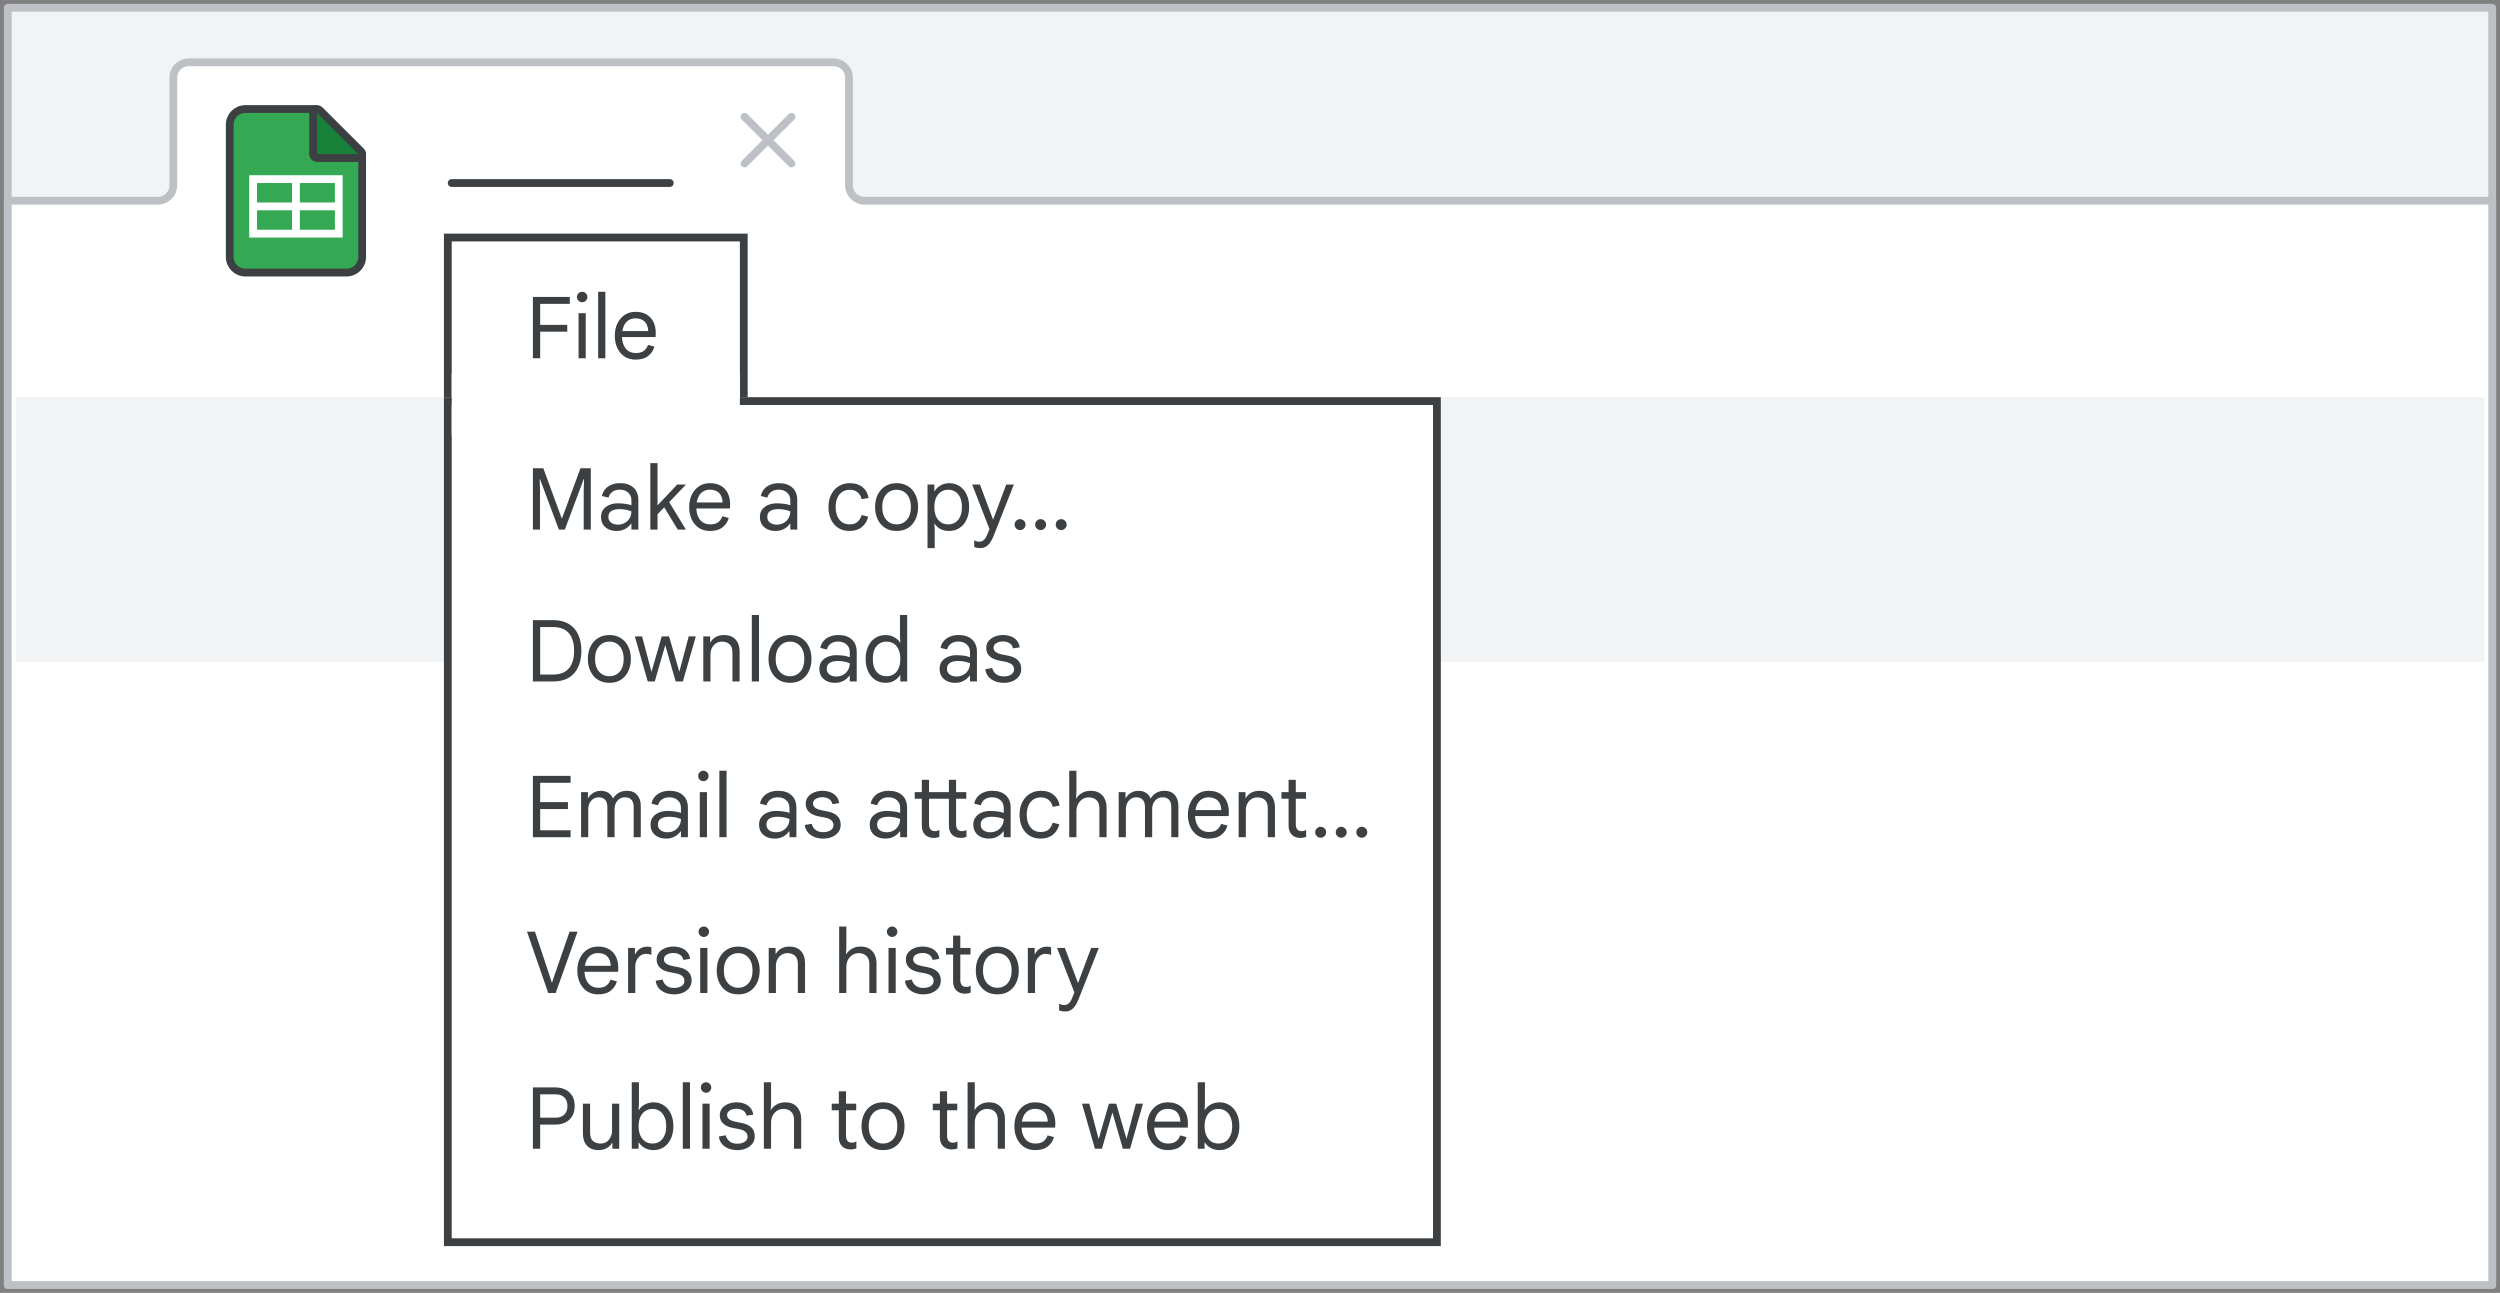 <svg width="321" height="166" viewBox="0 0 321 166" fill="none" xmlns="http://www.w3.org/2000/svg">
<rect x="0" y="0" width="321" height="166" fill="#808080" stroke="none"/>
<g id="sheets-sw-create-different-versions-copies" clip-path="url(#clip0_2_96122)">
<rect id="border-copy" x="1" y="1" width="319" height="164" fill="#F1F3F4" stroke="#BDC1C6" stroke-linejoin="round"/>
<g id="Gmail/frame-top-nav">
<g id="Frames/desktop-light">
<path id="border-copy_2" d="M1 25.774H20.264C21.362 25.774 22.252 24.889 22.252 23.799V9.975C22.252 8.884 23.142 8 24.239 8H107.025C108.123 8 109.013 8.884 109.013 9.975V23.799C109.013 24.889 109.903 25.774 111 25.774H320V165H1V25.774Z" fill="white" stroke="#BDC1C6" stroke-linejoin="round"/>
</g>
</g>
<rect id="Rectangle" x="57.5" y="30.5" width="38" height="24.9" fill="white" stroke="#3C4043"/>
<rect id="border-copy_3" x="2" y="51" width="317" height="34" fill="#F1F3F4"/>
<rect id="Rectangle Copy" x="57.5" y="51.5" width="127" height="108" fill="white" stroke="#3C4043"/>
<rect id="Rectangle_2" x="58" y="47.9" width="37" height="8" fill="white"/>
<g id="Icons/close">
<path id="Line-8" d="M95.593 15L101.631 21" stroke="#BDC1C6" stroke-linecap="round"/>
<path id="Line-8_2" d="M101.631 15L95.593 21" stroke="#BDC1C6" stroke-linecap="round"/>
</g>
<path id="Line 5" d="M58 23.5H86" stroke="#3C4043" stroke-linecap="round"/>
<g id="Sheets icon - illustrated">
<path id="Rectangle_3" fill-rule="evenodd" clip-rule="evenodd" d="M29.5 16C29.5 14.895 30.395 14 31.5 14H40.5L46.5 19.81V33C46.5 34.105 45.605 35 44.5 35H31.5C30.395 35 29.5 34.105 29.5 33V16Z" fill="#34A853" stroke="#3C4043"/>
<g id="Group">
<path id="Line 11" d="M33 26.5H43" stroke="white" stroke-linecap="square"/>
<rect id="Rectangle_4" x="32.5" y="23" width="11" height="7" stroke="white"/>
<path id="Line 12" d="M38 23.5V29.5" stroke="white" stroke-linecap="square"/>
</g>
<path id="Path 5" d="M46.006 20.292C46.208 20.292 46.391 20.17 46.468 19.983C46.545 19.796 46.502 19.581 46.359 19.438L41.059 14.151C40.916 14.008 40.701 13.966 40.514 14.043C40.328 14.121 40.206 14.303 40.206 14.505V19.792C40.206 19.925 40.259 20.052 40.352 20.146C40.446 20.24 40.573 20.292 40.706 20.292H46.006Z" fill="#188038" stroke="#3C4043" stroke-linejoin="round"/>
</g>
<path id="File" d="M68.424 46V38.124H73.165V39.015H69.359V41.71H72.835V42.59H69.359V46H68.424ZM74.286 46V40.214H75.21V46H74.286ZM74.748 38.806C74.565 38.806 74.407 38.74 74.275 38.608C74.143 38.476 74.077 38.318 74.077 38.135C74.077 37.944 74.143 37.787 74.275 37.662C74.407 37.53 74.565 37.464 74.748 37.464C74.939 37.464 75.097 37.53 75.221 37.662C75.353 37.787 75.419 37.944 75.419 38.135C75.419 38.318 75.353 38.476 75.221 38.608C75.097 38.74 74.939 38.806 74.748 38.806ZM76.8 46V37.464H77.724V46H76.8ZM81.603 46.176C81.06 46.176 80.587 46.044 80.183 45.78C79.787 45.509 79.48 45.142 79.26 44.68C79.047 44.218 78.941 43.697 78.941 43.118C78.941 42.524 79.05 41.996 79.27 41.534C79.498 41.065 79.809 40.698 80.206 40.434C80.609 40.17 81.071 40.038 81.591 40.038C82.149 40.038 82.618 40.148 82.999 40.368C83.388 40.588 83.685 40.903 83.891 41.314C84.096 41.717 84.198 42.201 84.198 42.766C84.198 42.861 84.195 42.957 84.188 43.052C84.188 43.14 84.184 43.217 84.177 43.283H79.865C79.879 43.679 79.953 44.024 80.085 44.317C80.231 44.647 80.436 44.9 80.701 45.076C80.972 45.245 81.284 45.329 81.635 45.329C82.097 45.329 82.446 45.234 82.68 45.043C82.922 44.845 83.099 44.592 83.209 44.284L84.022 44.504C83.905 44.973 83.645 45.369 83.242 45.692C82.846 46.015 82.299 46.176 81.603 46.176ZM79.909 42.513H83.231C83.223 42.264 83.183 42.04 83.109 41.842C83.043 41.637 82.941 41.464 82.802 41.325C82.669 41.178 82.501 41.068 82.296 40.995C82.097 40.914 81.863 40.874 81.591 40.874C81.247 40.874 80.942 40.962 80.678 41.138C80.422 41.307 80.224 41.556 80.085 41.886C80.004 42.069 79.945 42.278 79.909 42.513Z" fill="#3C4043"/>
<path id="Make a copy&#226;&#128;&#166;" d="M68.424 68V60.124H69.766L72.12 66.548H72.164L74.529 60.124H75.86V68H74.947V62.995L74.991 61.521H74.947L72.527 68H71.757L69.337 61.521H69.293L69.337 62.995V68H68.424ZM79.172 68.176C78.776 68.176 78.428 68.103 78.127 67.956C77.826 67.809 77.592 67.604 77.423 67.34C77.254 67.069 77.17 66.75 77.17 66.383C77.17 65.994 77.269 65.672 77.467 65.415C77.672 65.151 77.94 64.953 78.27 64.821C78.608 64.689 78.971 64.623 79.359 64.623C79.587 64.623 79.796 64.634 79.986 64.656C80.184 64.671 80.371 64.696 80.547 64.733C80.731 64.77 80.906 64.817 81.075 64.876V64.238C81.075 63.82 80.936 63.49 80.657 63.248C80.379 62.999 80.023 62.874 79.59 62.874C79.209 62.874 78.894 62.962 78.644 63.138C78.395 63.307 78.222 63.56 78.127 63.897L77.291 63.688C77.357 63.343 77.496 63.05 77.709 62.808C77.922 62.559 78.189 62.368 78.512 62.236C78.842 62.104 79.201 62.038 79.59 62.038C80.346 62.038 80.928 62.229 81.339 62.61C81.757 62.991 81.966 63.527 81.966 64.216V68H81.075V67.241H81.031C80.928 67.388 80.793 67.534 80.624 67.681C80.456 67.828 80.25 67.945 80.008 68.033C79.773 68.128 79.495 68.176 79.172 68.176ZM79.337 67.362C79.674 67.362 79.972 67.289 80.228 67.142C80.492 66.995 80.698 66.794 80.844 66.537C80.998 66.273 81.075 65.98 81.075 65.657C80.804 65.554 80.543 65.481 80.294 65.437C80.045 65.393 79.788 65.371 79.524 65.371C79.106 65.371 78.765 65.452 78.501 65.613C78.245 65.767 78.116 66.024 78.116 66.383C78.116 66.676 78.23 66.915 78.457 67.098C78.692 67.274 78.985 67.362 79.337 67.362ZM83.503 68V59.464H84.427V64.887L86.957 62.214H88.046V62.258L85.923 64.469L88.046 67.956V68H87.023L85.285 65.14L84.427 66.031V68H83.503ZM91.152 68.176C90.61 68.176 90.137 68.044 89.733 67.78C89.337 67.509 89.029 67.142 88.809 66.68C88.597 66.218 88.49 65.697 88.49 65.118C88.49 64.524 88.6 63.996 88.82 63.534C89.048 63.065 89.359 62.698 89.755 62.434C90.159 62.17 90.621 62.038 91.141 62.038C91.699 62.038 92.168 62.148 92.549 62.368C92.938 62.588 93.235 62.903 93.44 63.314C93.646 63.717 93.748 64.201 93.748 64.766C93.748 64.861 93.745 64.957 93.737 65.052C93.737 65.14 93.734 65.217 93.726 65.283H89.414C89.429 65.679 89.502 66.024 89.634 66.317C89.781 66.647 89.986 66.9 90.25 67.076C90.522 67.245 90.833 67.329 91.185 67.329C91.647 67.329 91.996 67.234 92.23 67.043C92.472 66.845 92.648 66.592 92.758 66.284L93.572 66.504C93.455 66.973 93.195 67.369 92.791 67.692C92.395 68.015 91.849 68.176 91.152 68.176ZM89.458 64.513H92.78C92.773 64.264 92.733 64.04 92.659 63.842C92.593 63.637 92.491 63.464 92.351 63.325C92.219 63.178 92.051 63.068 91.845 62.995C91.647 62.914 91.413 62.874 91.141 62.874C90.797 62.874 90.492 62.962 90.228 63.138C89.972 63.307 89.774 63.556 89.634 63.886C89.554 64.069 89.495 64.278 89.458 64.513ZM99.572 68.176C99.175 68.176 98.827 68.103 98.526 67.956C98.226 67.809 97.991 67.604 97.823 67.34C97.654 67.069 97.57 66.75 97.57 66.383C97.57 65.994 97.668 65.672 97.867 65.415C98.072 65.151 98.34 64.953 98.669 64.821C99.007 64.689 99.37 64.623 99.758 64.623C99.986 64.623 100.195 64.634 100.386 64.656C100.584 64.671 100.771 64.696 100.947 64.733C101.13 64.77 101.306 64.817 101.475 64.876V64.238C101.475 63.82 101.335 63.49 101.057 63.248C100.778 62.999 100.422 62.874 99.99 62.874C99.608 62.874 99.293 62.962 99.043 63.138C98.794 63.307 98.622 63.56 98.526 63.897L97.691 63.688C97.757 63.343 97.896 63.05 98.109 62.808C98.321 62.559 98.589 62.368 98.912 62.236C99.242 62.104 99.601 62.038 99.99 62.038C100.745 62.038 101.328 62.229 101.739 62.61C102.157 62.991 102.366 63.527 102.366 64.216V68H101.475V67.241H101.431C101.328 67.388 101.192 67.534 101.024 67.681C100.855 67.828 100.65 67.945 100.408 68.033C100.173 68.128 99.894 68.176 99.572 68.176ZM99.737 67.362C100.074 67.362 100.371 67.289 100.628 67.142C100.892 66.995 101.097 66.794 101.244 66.537C101.398 66.273 101.475 65.98 101.475 65.657C101.203 65.554 100.943 65.481 100.694 65.437C100.444 65.393 100.188 65.371 99.924 65.371C99.505 65.371 99.165 65.452 98.9 65.613C98.644 65.767 98.516 66.024 98.516 66.383C98.516 66.676 98.629 66.915 98.856 67.098C99.091 67.274 99.385 67.362 99.737 67.362ZM109.071 68.176C108.528 68.176 108.055 68.051 107.652 67.802C107.249 67.545 106.933 67.186 106.706 66.724C106.486 66.262 106.376 65.723 106.376 65.107C106.376 64.484 106.493 63.945 106.728 63.49C106.963 63.028 107.285 62.672 107.696 62.423C108.107 62.166 108.576 62.038 109.104 62.038C109.801 62.038 110.358 62.218 110.776 62.577C111.194 62.929 111.443 63.384 111.524 63.941L110.633 64.095C110.56 63.743 110.391 63.453 110.127 63.226C109.87 62.999 109.526 62.885 109.093 62.885C108.741 62.885 108.429 62.973 108.158 63.149C107.894 63.318 107.685 63.567 107.531 63.897C107.377 64.227 107.3 64.63 107.3 65.107C107.3 65.576 107.377 65.98 107.531 66.317C107.685 66.647 107.894 66.9 108.158 67.076C108.429 67.245 108.741 67.329 109.093 67.329C109.504 67.329 109.834 67.23 110.083 67.032C110.332 66.827 110.516 66.526 110.633 66.13L111.48 66.339C111.348 66.889 111.077 67.333 110.666 67.67C110.263 68.007 109.731 68.176 109.071 68.176ZM115.131 68.176C114.567 68.176 114.075 68.048 113.657 67.791C113.247 67.527 112.928 67.164 112.7 66.702C112.473 66.24 112.359 65.708 112.359 65.107C112.359 64.498 112.473 63.967 112.7 63.512C112.928 63.05 113.247 62.691 113.657 62.434C114.075 62.17 114.567 62.038 115.131 62.038C115.696 62.038 116.184 62.17 116.594 62.434C117.005 62.691 117.32 63.05 117.54 63.512C117.768 63.967 117.881 64.498 117.881 65.107C117.881 65.708 117.768 66.24 117.54 66.702C117.32 67.164 117.005 67.527 116.594 67.791C116.184 68.048 115.696 68.176 115.131 68.176ZM115.131 67.329C115.491 67.329 115.806 67.241 116.077 67.065C116.356 66.889 116.572 66.636 116.726 66.306C116.88 65.976 116.957 65.576 116.957 65.107C116.957 64.638 116.88 64.238 116.726 63.908C116.572 63.578 116.356 63.325 116.077 63.149C115.806 62.973 115.491 62.885 115.131 62.885C114.772 62.885 114.453 62.973 114.174 63.149C113.896 63.325 113.676 63.578 113.514 63.908C113.36 64.238 113.283 64.638 113.283 65.107C113.283 65.576 113.36 65.976 113.514 66.306C113.676 66.636 113.896 66.889 114.174 67.065C114.453 67.241 114.772 67.329 115.131 67.329ZM119.092 70.376V62.214H119.972V63.061H120.016C120.119 62.878 120.258 62.709 120.434 62.555C120.617 62.401 120.83 62.276 121.072 62.181C121.321 62.086 121.582 62.038 121.853 62.038C122.374 62.038 122.828 62.166 123.217 62.423C123.606 62.68 123.906 63.039 124.119 63.501C124.332 63.963 124.438 64.498 124.438 65.107C124.438 65.716 124.328 66.251 124.108 66.713C123.895 67.175 123.595 67.534 123.206 67.791C122.825 68.048 122.374 68.176 121.853 68.176C121.406 68.176 121.024 68.084 120.709 67.901C120.394 67.71 120.163 67.49 120.016 67.241H119.972L120.016 68V70.376H119.092ZM121.754 67.329C122.099 67.329 122.403 67.245 122.667 67.076C122.931 66.907 123.136 66.658 123.283 66.328C123.437 65.991 123.514 65.584 123.514 65.107C123.514 64.623 123.437 64.216 123.283 63.886C123.136 63.556 122.931 63.307 122.667 63.138C122.403 62.969 122.099 62.885 121.754 62.885C121.409 62.885 121.101 62.969 120.83 63.138C120.566 63.307 120.357 63.556 120.203 63.886C120.049 64.216 119.972 64.623 119.972 65.107C119.972 65.584 120.049 65.991 120.203 66.328C120.357 66.658 120.566 66.907 120.83 67.076C121.101 67.245 121.409 67.329 121.754 67.329ZM125.869 70.376C125.729 70.376 125.594 70.365 125.462 70.343C125.337 70.321 125.212 70.284 125.088 70.233V69.375C125.139 69.404 125.22 69.441 125.33 69.485C125.447 69.529 125.583 69.551 125.737 69.551C125.898 69.551 126.037 69.518 126.155 69.452C126.279 69.393 126.393 69.291 126.496 69.144C126.598 68.997 126.701 68.796 126.804 68.539L127.046 67.923L124.824 62.214H125.825L127.508 66.713H127.519L129.202 62.214H130.181L127.596 68.77C127.449 69.151 127.288 69.459 127.112 69.694C126.943 69.936 126.756 70.108 126.551 70.211C126.353 70.321 126.125 70.376 125.869 70.376ZM130.977 68.066C130.786 68.066 130.621 67.996 130.482 67.857C130.342 67.718 130.273 67.553 130.273 67.362C130.273 67.171 130.342 67.006 130.482 66.867C130.621 66.728 130.786 66.658 130.977 66.658C131.167 66.658 131.332 66.728 131.472 66.867C131.611 67.006 131.681 67.171 131.681 67.362C131.681 67.553 131.611 67.718 131.472 67.857C131.332 67.996 131.167 68.066 130.977 68.066ZM133.617 68.066C133.426 68.066 133.261 67.996 133.122 67.857C132.982 67.718 132.913 67.553 132.913 67.362C132.913 67.171 132.982 67.006 133.122 66.867C133.261 66.728 133.426 66.658 133.617 66.658C133.807 66.658 133.972 66.728 134.112 66.867C134.251 67.006 134.321 67.171 134.321 67.362C134.321 67.553 134.251 67.718 134.112 67.857C133.972 67.996 133.807 68.066 133.617 68.066ZM136.257 68.066C136.066 68.066 135.901 67.996 135.762 67.857C135.622 67.718 135.553 67.553 135.553 67.362C135.553 67.171 135.622 67.006 135.762 66.867C135.901 66.728 136.066 66.658 136.257 66.658C136.447 66.658 136.612 66.728 136.752 66.867C136.891 67.006 136.961 67.171 136.961 67.362C136.961 67.553 136.891 67.718 136.752 67.857C136.612 67.996 136.447 68.066 136.257 68.066Z" fill="#3C4043"/>
<path id="Download as" d="M68.424 87.5V79.624H71.053C71.816 79.624 72.465 79.782 73 80.097C73.535 80.405 73.942 80.852 74.221 81.439C74.507 82.026 74.65 82.733 74.65 83.562C74.65 84.391 74.507 85.098 74.221 85.685C73.942 86.272 73.535 86.723 73 87.038C72.465 87.346 71.816 87.5 71.053 87.5H68.424ZM69.359 86.609H71.042C71.599 86.609 72.076 86.503 72.472 86.29C72.868 86.07 73.172 85.736 73.385 85.289C73.605 84.842 73.715 84.266 73.715 83.562C73.715 82.858 73.605 82.282 73.385 81.835C73.172 81.38 72.868 81.047 72.472 80.834C72.076 80.621 71.599 80.515 71.042 80.515H69.359V86.609ZM78.254 87.676C77.689 87.676 77.198 87.548 76.779 87.291C76.369 87.027 76.05 86.664 75.823 86.202C75.595 85.74 75.481 85.208 75.481 84.607C75.481 83.998 75.595 83.467 75.823 83.012C76.05 82.55 76.369 82.191 76.779 81.934C77.198 81.67 77.689 81.538 78.254 81.538C78.818 81.538 79.306 81.67 79.716 81.934C80.127 82.191 80.442 82.55 80.662 83.012C80.89 83.467 81.004 83.998 81.004 84.607C81.004 85.208 80.89 85.74 80.662 86.202C80.442 86.664 80.127 87.027 79.716 87.291C79.306 87.548 78.818 87.676 78.254 87.676ZM78.254 86.829C78.613 86.829 78.928 86.741 79.2 86.565C79.478 86.389 79.695 86.136 79.849 85.806C80.002 85.476 80.079 85.076 80.079 84.607C80.079 84.138 80.002 83.738 79.849 83.408C79.695 83.078 79.478 82.825 79.2 82.649C78.928 82.473 78.613 82.385 78.254 82.385C77.894 82.385 77.575 82.473 77.296 82.649C77.018 82.825 76.798 83.078 76.636 83.408C76.483 83.738 76.406 84.138 76.406 84.607C76.406 85.076 76.483 85.476 76.636 85.806C76.798 86.136 77.018 86.389 77.296 86.565C77.575 86.741 77.894 86.829 78.254 86.829ZM83.172 87.5L81.511 81.714H82.446L83.645 86.246H83.656L84.965 81.714H85.911L87.22 86.235H87.231L88.43 81.714H89.343L87.682 87.5H86.758L85.416 82.836L84.074 87.5H83.172ZM90.303 87.5V81.714H91.183V82.473H91.227C91.366 82.202 91.586 81.978 91.887 81.802C92.195 81.626 92.547 81.538 92.943 81.538C93.596 81.538 94.094 81.729 94.439 82.11C94.791 82.491 94.967 83.008 94.967 83.661V87.5H94.043V83.782C94.043 83.276 93.915 82.917 93.658 82.704C93.409 82.491 93.097 82.385 92.723 82.385C92.415 82.385 92.147 82.462 91.92 82.616C91.7 82.763 91.528 82.961 91.403 83.21C91.286 83.452 91.227 83.723 91.227 84.024V87.5H90.303ZM96.534 87.5V78.964H97.457V87.5H96.534ZM101.446 87.676C100.881 87.676 100.39 87.548 99.972 87.291C99.561 87.027 99.242 86.664 99.015 86.202C98.788 85.74 98.674 85.208 98.674 84.607C98.674 83.998 98.788 83.467 99.015 83.012C99.242 82.55 99.561 82.191 99.972 81.934C100.39 81.67 100.881 81.538 101.446 81.538C102.011 81.538 102.498 81.67 102.909 81.934C103.32 82.191 103.635 82.55 103.855 83.012C104.082 83.467 104.196 83.998 104.196 84.607C104.196 85.208 104.082 85.74 103.855 86.202C103.635 86.664 103.32 87.027 102.909 87.291C102.498 87.548 102.011 87.676 101.446 87.676ZM101.446 86.829C101.805 86.829 102.121 86.741 102.392 86.565C102.671 86.389 102.887 86.136 103.041 85.806C103.195 85.476 103.272 85.076 103.272 84.607C103.272 84.138 103.195 83.738 103.041 83.408C102.887 83.078 102.671 82.825 102.392 82.649C102.121 82.473 101.805 82.385 101.446 82.385C101.087 82.385 100.768 82.473 100.489 82.649C100.21 82.825 99.99 83.078 99.829 83.408C99.675 83.738 99.598 84.138 99.598 84.607C99.598 85.076 99.675 85.476 99.829 85.806C99.99 86.136 100.21 86.389 100.489 86.565C100.768 86.741 101.087 86.829 101.446 86.829ZM107.209 87.676C106.813 87.676 106.465 87.603 106.164 87.456C105.864 87.309 105.629 87.104 105.46 86.84C105.292 86.569 105.207 86.25 105.207 85.883C105.207 85.494 105.306 85.172 105.504 84.915C105.71 84.651 105.977 84.453 106.307 84.321C106.645 84.189 107.008 84.123 107.396 84.123C107.624 84.123 107.833 84.134 108.023 84.156C108.221 84.171 108.408 84.196 108.584 84.233C108.768 84.27 108.944 84.317 109.112 84.376V83.738C109.112 83.32 108.973 82.99 108.694 82.748C108.416 82.499 108.06 82.374 107.627 82.374C107.246 82.374 106.931 82.462 106.681 82.638C106.432 82.807 106.26 83.06 106.164 83.397L105.328 83.188C105.394 82.843 105.534 82.55 105.746 82.308C105.959 82.059 106.227 81.868 106.549 81.736C106.879 81.604 107.239 81.538 107.627 81.538C108.383 81.538 108.966 81.729 109.376 82.11C109.794 82.491 110.003 83.027 110.003 83.716V87.5H109.112V86.741H109.068C108.966 86.888 108.83 87.034 108.661 87.181C108.493 87.328 108.287 87.445 108.045 87.533C107.811 87.628 107.532 87.676 107.209 87.676ZM107.374 86.862C107.712 86.862 108.009 86.789 108.265 86.642C108.529 86.495 108.735 86.294 108.881 86.037C109.035 85.773 109.112 85.48 109.112 85.157C108.841 85.054 108.581 84.981 108.331 84.937C108.082 84.893 107.825 84.871 107.561 84.871C107.143 84.871 106.802 84.952 106.538 85.113C106.282 85.267 106.153 85.524 106.153 85.883C106.153 86.176 106.267 86.415 106.494 86.598C106.729 86.774 107.022 86.862 107.374 86.862ZM113.731 87.676C113.21 87.676 112.755 87.548 112.367 87.291C111.978 87.027 111.677 86.664 111.465 86.202C111.252 85.74 111.146 85.208 111.146 84.607C111.146 83.998 111.252 83.467 111.465 83.012C111.677 82.55 111.974 82.191 112.356 81.934C112.744 81.67 113.199 81.538 113.72 81.538C114.013 81.538 114.281 81.586 114.523 81.681C114.765 81.769 114.974 81.886 115.15 82.033C115.326 82.18 115.461 82.337 115.557 82.506H115.601L115.557 81.714V78.964H116.481V87.5H115.601V86.686H115.557C115.461 86.855 115.326 87.016 115.15 87.17C114.974 87.324 114.765 87.445 114.523 87.533C114.288 87.628 114.024 87.676 113.731 87.676ZM113.83 86.829C114.182 86.829 114.49 86.745 114.754 86.576C115.018 86.407 115.223 86.158 115.37 85.828C115.524 85.491 115.601 85.084 115.601 84.607C115.601 84.123 115.524 83.716 115.37 83.386C115.223 83.056 115.018 82.807 114.754 82.638C114.49 82.469 114.182 82.385 113.83 82.385C113.485 82.385 113.177 82.469 112.906 82.638C112.642 82.807 112.436 83.056 112.29 83.386C112.143 83.716 112.07 84.123 112.07 84.607C112.07 85.084 112.143 85.491 112.29 85.828C112.436 86.158 112.642 86.407 112.906 86.576C113.177 86.745 113.485 86.829 113.83 86.829ZM122.646 87.676C122.25 87.676 121.901 87.603 121.601 87.456C121.3 87.309 121.065 87.104 120.897 86.84C120.728 86.569 120.644 86.25 120.644 85.883C120.644 85.494 120.743 85.172 120.941 84.915C121.146 84.651 121.414 84.453 121.744 84.321C122.081 84.189 122.444 84.123 122.833 84.123C123.06 84.123 123.269 84.134 123.46 84.156C123.658 84.171 123.845 84.196 124.021 84.233C124.204 84.27 124.38 84.317 124.549 84.376V83.738C124.549 83.32 124.409 82.99 124.131 82.748C123.852 82.499 123.496 82.374 123.064 82.374C122.682 82.374 122.367 82.462 122.118 82.638C121.868 82.807 121.696 83.06 121.601 83.397L120.765 83.188C120.831 82.843 120.97 82.55 121.183 82.308C121.395 82.059 121.663 81.868 121.986 81.736C122.316 81.604 122.675 81.538 123.064 81.538C123.819 81.538 124.402 81.729 124.813 82.11C125.231 82.491 125.44 83.027 125.44 83.716V87.5H124.549V86.741H124.505C124.402 86.888 124.266 87.034 124.098 87.181C123.929 87.328 123.724 87.445 123.482 87.533C123.247 87.628 122.968 87.676 122.646 87.676ZM122.811 86.862C123.148 86.862 123.445 86.789 123.702 86.642C123.966 86.495 124.171 86.294 124.318 86.037C124.472 85.773 124.549 85.48 124.549 85.157C124.277 85.054 124.017 84.981 123.768 84.937C123.518 84.893 123.262 84.871 122.998 84.871C122.58 84.871 122.239 84.952 121.975 85.113C121.718 85.267 121.59 85.524 121.59 85.883C121.59 86.176 121.703 86.415 121.931 86.598C122.165 86.774 122.459 86.862 122.811 86.862ZM128.881 87.676C128.485 87.676 128.115 87.61 127.77 87.478C127.425 87.339 127.139 87.141 126.912 86.884C126.692 86.62 126.56 86.301 126.516 85.927L127.407 85.773C127.466 86.066 127.62 86.319 127.869 86.532C128.118 86.745 128.456 86.851 128.881 86.851C129.248 86.851 129.559 86.774 129.816 86.62C130.073 86.459 130.201 86.231 130.201 85.938C130.201 85.762 130.157 85.612 130.069 85.487C129.981 85.355 129.849 85.245 129.673 85.157C129.504 85.069 129.288 85.003 129.024 84.959L128.309 84.827C127.986 84.768 127.697 84.669 127.44 84.53C127.191 84.391 126.993 84.211 126.846 83.991C126.707 83.764 126.637 83.492 126.637 83.177C126.637 82.847 126.732 82.561 126.923 82.319C127.121 82.07 127.381 81.879 127.704 81.747C128.034 81.608 128.393 81.538 128.782 81.538C129.134 81.538 129.46 81.593 129.761 81.703C130.069 81.806 130.326 81.974 130.531 82.209C130.744 82.436 130.876 82.741 130.927 83.122L130.069 83.254C129.996 82.931 129.838 82.704 129.596 82.572C129.361 82.433 129.09 82.363 128.782 82.363C128.445 82.363 128.159 82.436 127.924 82.583C127.689 82.722 127.572 82.917 127.572 83.166C127.572 83.386 127.66 83.566 127.836 83.705C128.012 83.844 128.291 83.954 128.672 84.035L129.486 84.2C130.007 84.303 130.41 84.493 130.696 84.772C130.982 85.043 131.125 85.421 131.125 85.905C131.125 86.264 131.026 86.576 130.828 86.84C130.63 87.104 130.362 87.309 130.025 87.456C129.688 87.603 129.306 87.676 128.881 87.676Z" fill="#3C4043"/>
<path id="Email as attachment&#226;&#128;&#166;" d="M68.424 107.5V99.624H73.264V100.515H69.359V102.99H72.923V103.881H69.359V106.609H73.264V107.5H68.424ZM74.609 107.5V101.714H75.489V102.451H75.533C75.628 102.275 75.756 102.121 75.918 101.989C76.079 101.85 76.262 101.74 76.468 101.659C76.68 101.578 76.904 101.538 77.139 101.538C77.527 101.538 77.857 101.63 78.129 101.813C78.4 101.989 78.594 102.231 78.712 102.539C78.88 102.238 79.115 101.996 79.416 101.813C79.724 101.63 80.079 101.538 80.483 101.538C81.055 101.538 81.495 101.714 81.803 102.066C82.118 102.411 82.276 102.88 82.276 103.474V107.5H81.363V103.628C81.363 103.195 81.264 102.88 81.066 102.682C80.875 102.477 80.6 102.374 80.241 102.374C79.984 102.374 79.753 102.44 79.548 102.572C79.35 102.704 79.192 102.884 79.075 103.111C78.965 103.338 78.91 103.595 78.91 103.881V107.5H77.986V103.639C77.986 103.206 77.887 102.887 77.689 102.682C77.491 102.477 77.216 102.374 76.864 102.374C76.607 102.374 76.376 102.444 76.171 102.583C75.973 102.715 75.815 102.898 75.698 103.133C75.588 103.36 75.533 103.617 75.533 103.903V107.5H74.609ZM85.531 107.676C85.135 107.676 84.787 107.603 84.487 107.456C84.186 107.309 83.951 107.104 83.782 106.84C83.614 106.569 83.529 106.25 83.529 105.883C83.529 105.494 83.629 105.172 83.826 104.915C84.032 104.651 84.299 104.453 84.629 104.321C84.967 104.189 85.33 104.123 85.719 104.123C85.946 104.123 86.155 104.134 86.346 104.156C86.543 104.171 86.731 104.196 86.906 104.233C87.09 104.27 87.266 104.317 87.434 104.376V103.738C87.434 103.32 87.295 102.99 87.016 102.748C86.738 102.499 86.382 102.374 85.95 102.374C85.568 102.374 85.253 102.462 85.004 102.638C84.754 102.807 84.582 103.06 84.487 103.397L83.65 103.188C83.716 102.843 83.856 102.55 84.069 102.308C84.281 102.059 84.549 101.868 84.871 101.736C85.201 101.604 85.561 101.538 85.95 101.538C86.705 101.538 87.288 101.729 87.698 102.11C88.117 102.491 88.326 103.027 88.326 103.716V107.5H87.434V106.741H87.391C87.288 106.888 87.152 107.034 86.984 107.181C86.815 107.328 86.609 107.445 86.368 107.533C86.133 107.628 85.854 107.676 85.531 107.676ZM85.697 106.862C86.034 106.862 86.331 106.789 86.588 106.642C86.852 106.495 87.057 106.294 87.204 106.037C87.358 105.773 87.434 105.48 87.434 105.157C87.163 105.054 86.903 104.981 86.653 104.937C86.404 104.893 86.147 104.871 85.883 104.871C85.466 104.871 85.124 104.952 84.861 105.113C84.604 105.267 84.475 105.524 84.475 105.883C84.475 106.176 84.589 106.415 84.817 106.598C85.051 106.774 85.344 106.862 85.697 106.862ZM89.852 107.5V101.714H90.776V107.5H89.852ZM90.314 100.306C90.13 100.306 89.973 100.24 89.841 100.108C89.709 99.976 89.643 99.818 89.643 99.635C89.643 99.444 89.709 99.287 89.841 99.162C89.973 99.03 90.13 98.964 90.314 98.964C90.504 98.964 90.662 99.03 90.787 99.162C90.919 99.287 90.985 99.444 90.985 99.635C90.985 99.818 90.919 99.976 90.787 100.108C90.662 100.24 90.504 100.306 90.314 100.306ZM92.365 107.5V98.964H93.29V107.5H92.365ZM99.464 107.676C99.068 107.676 98.72 107.603 98.419 107.456C98.118 107.309 97.884 107.104 97.715 106.84C97.546 106.569 97.462 106.25 97.462 105.883C97.462 105.494 97.561 105.172 97.759 104.915C97.964 104.651 98.232 104.453 98.562 104.321C98.899 104.189 99.262 104.123 99.651 104.123C99.878 104.123 100.087 104.134 100.278 104.156C100.476 104.171 100.663 104.196 100.839 104.233C101.022 104.27 101.198 104.317 101.367 104.376V103.738C101.367 103.32 101.228 102.99 100.949 102.748C100.67 102.499 100.315 102.374 99.882 102.374C99.501 102.374 99.185 102.462 98.936 102.638C98.687 102.807 98.514 103.06 98.419 103.397L97.583 103.188C97.649 102.843 97.788 102.55 98.001 102.308C98.214 102.059 98.481 101.868 98.804 101.736C99.134 101.604 99.493 101.538 99.882 101.538C100.637 101.538 101.22 101.729 101.631 102.11C102.049 102.491 102.258 103.027 102.258 103.716V107.5H101.367V106.741H101.323C101.22 106.888 101.085 107.034 100.916 107.181C100.747 107.328 100.542 107.445 100.3 107.533C100.065 107.628 99.787 107.676 99.464 107.676ZM99.629 106.862C99.966 106.862 100.263 106.789 100.52 106.642C100.784 106.495 100.989 106.294 101.136 106.037C101.29 105.773 101.367 105.48 101.367 105.157C101.096 105.054 100.835 104.981 100.586 104.937C100.337 104.893 100.08 104.871 99.816 104.871C99.398 104.871 99.057 104.952 98.793 105.113C98.536 105.267 98.408 105.524 98.408 105.883C98.408 106.176 98.522 106.415 98.749 106.598C98.984 106.774 99.277 106.862 99.629 106.862ZM105.699 107.676C105.303 107.676 104.933 107.61 104.588 107.478C104.244 107.339 103.958 107.141 103.73 106.884C103.51 106.62 103.378 106.301 103.334 105.927L104.225 105.773C104.284 106.066 104.438 106.319 104.687 106.532C104.937 106.745 105.274 106.851 105.699 106.851C106.066 106.851 106.378 106.774 106.634 106.62C106.891 106.459 107.019 106.231 107.019 105.938C107.019 105.762 106.975 105.612 106.887 105.487C106.799 105.355 106.667 105.245 106.491 105.157C106.323 105.069 106.106 105.003 105.842 104.959L105.127 104.827C104.805 104.768 104.515 104.669 104.258 104.53C104.009 104.391 103.811 104.211 103.664 103.991C103.525 103.764 103.455 103.492 103.455 103.177C103.455 102.847 103.551 102.561 103.741 102.319C103.939 102.07 104.2 101.879 104.522 101.747C104.852 101.608 105.212 101.538 105.6 101.538C105.952 101.538 106.279 101.593 106.579 101.703C106.887 101.806 107.144 101.974 107.349 102.209C107.562 102.436 107.694 102.741 107.745 103.122L106.887 103.254C106.814 102.931 106.656 102.704 106.414 102.572C106.18 102.433 105.908 102.363 105.6 102.363C105.263 102.363 104.977 102.436 104.742 102.583C104.508 102.722 104.39 102.917 104.39 103.166C104.39 103.386 104.478 103.566 104.654 103.705C104.83 103.844 105.109 103.954 105.49 104.035L106.304 104.2C106.825 104.303 107.228 104.493 107.514 104.772C107.8 105.043 107.943 105.421 107.943 105.905C107.943 106.264 107.844 106.576 107.646 106.84C107.448 107.104 107.181 107.309 106.843 107.456C106.506 107.603 106.125 107.676 105.699 107.676ZM113.676 107.676C113.28 107.676 112.932 107.603 112.631 107.456C112.33 107.309 112.096 107.104 111.927 106.84C111.758 106.569 111.674 106.25 111.674 105.883C111.674 105.494 111.773 105.172 111.971 104.915C112.176 104.651 112.444 104.453 112.774 104.321C113.111 104.189 113.474 104.123 113.863 104.123C114.09 104.123 114.299 104.134 114.49 104.156C114.688 104.171 114.875 104.196 115.051 104.233C115.234 104.27 115.41 104.317 115.579 104.376V103.738C115.579 103.32 115.44 102.99 115.161 102.748C114.882 102.499 114.527 102.374 114.094 102.374C113.713 102.374 113.397 102.462 113.148 102.638C112.899 102.807 112.726 103.06 112.631 103.397L111.795 103.188C111.861 102.843 112 102.55 112.213 102.308C112.426 102.059 112.693 101.868 113.016 101.736C113.346 101.604 113.705 101.538 114.094 101.538C114.849 101.538 115.432 101.729 115.843 102.11C116.261 102.491 116.47 103.027 116.47 103.716V107.5H115.579V106.741H115.535C115.432 106.888 115.297 107.034 115.128 107.181C114.959 107.328 114.754 107.445 114.512 107.533C114.277 107.628 113.999 107.676 113.676 107.676ZM113.841 106.862C114.178 106.862 114.475 106.789 114.732 106.642C114.996 106.495 115.201 106.294 115.348 106.037C115.502 105.773 115.579 105.48 115.579 105.157C115.308 105.054 115.047 104.981 114.798 104.937C114.549 104.893 114.292 104.871 114.028 104.871C113.61 104.871 113.269 104.952 113.005 105.113C112.748 105.267 112.62 105.524 112.62 105.883C112.62 106.176 112.734 106.415 112.961 106.598C113.196 106.774 113.489 106.862 113.841 106.862ZM117.449 102.561V101.714H118.362V100.13H119.286V101.714H121.838V100.13H122.762V101.714H124.071V102.561H122.762V105.839C122.762 106.118 122.824 106.334 122.949 106.488C123.073 106.642 123.26 106.719 123.51 106.719C123.634 106.719 123.741 106.704 123.829 106.675C123.924 106.646 124.012 106.605 124.093 106.554V107.456C123.997 107.493 123.895 107.522 123.785 107.544C123.675 107.573 123.532 107.588 123.356 107.588C122.901 107.588 122.534 107.452 122.256 107.181C121.977 106.902 121.838 106.517 121.838 106.026V102.561H119.286V105.839C119.286 106.118 119.348 106.334 119.473 106.488C119.597 106.642 119.784 106.719 120.034 106.719C120.158 106.719 120.265 106.704 120.353 106.675C120.448 106.646 120.536 106.605 120.617 106.554V107.456C120.521 107.493 120.419 107.522 120.309 107.544C120.199 107.573 120.056 107.588 119.88 107.588C119.425 107.588 119.058 107.452 118.78 107.181C118.501 106.902 118.362 106.517 118.362 106.026V102.561H117.449ZM126.975 107.676C126.579 107.676 126.231 107.603 125.93 107.456C125.629 107.309 125.395 107.104 125.226 106.84C125.057 106.569 124.973 106.25 124.973 105.883C124.973 105.494 125.072 105.172 125.27 104.915C125.475 104.651 125.743 104.453 126.073 104.321C126.41 104.189 126.773 104.123 127.162 104.123C127.389 104.123 127.598 104.134 127.789 104.156C127.987 104.171 128.174 104.196 128.35 104.233C128.533 104.27 128.709 104.317 128.878 104.376V103.738C128.878 103.32 128.739 102.99 128.46 102.748C128.181 102.499 127.826 102.374 127.393 102.374C127.012 102.374 126.696 102.462 126.447 102.638C126.198 102.807 126.025 103.06 125.93 103.397L125.094 103.188C125.16 102.843 125.299 102.55 125.512 102.308C125.725 102.059 125.992 101.868 126.315 101.736C126.645 101.604 127.004 101.538 127.393 101.538C128.148 101.538 128.731 101.729 129.142 102.11C129.56 102.491 129.769 103.027 129.769 103.716V107.5H128.878V106.741H128.834C128.731 106.888 128.596 107.034 128.427 107.181C128.258 107.328 128.053 107.445 127.811 107.533C127.576 107.628 127.298 107.676 126.975 107.676ZM127.14 106.862C127.477 106.862 127.774 106.789 128.031 106.642C128.295 106.495 128.5 106.294 128.647 106.037C128.801 105.773 128.878 105.48 128.878 105.157C128.607 105.054 128.346 104.981 128.097 104.937C127.848 104.893 127.591 104.871 127.327 104.871C126.909 104.871 126.568 104.952 126.304 105.113C126.047 105.267 125.919 105.524 125.919 105.883C125.919 106.176 126.033 106.415 126.26 106.598C126.495 106.774 126.788 106.862 127.14 106.862ZM133.606 107.676C133.064 107.676 132.591 107.551 132.187 107.302C131.784 107.045 131.469 106.686 131.241 106.224C131.021 105.762 130.911 105.223 130.911 104.607C130.911 103.984 131.029 103.445 131.263 102.99C131.498 102.528 131.821 102.172 132.231 101.923C132.642 101.666 133.111 101.538 133.639 101.538C134.336 101.538 134.893 101.718 135.311 102.077C135.729 102.429 135.979 102.884 136.059 103.441L135.168 103.595C135.095 103.243 134.926 102.953 134.662 102.726C134.406 102.499 134.061 102.385 133.628 102.385C133.276 102.385 132.965 102.473 132.693 102.649C132.429 102.818 132.22 103.067 132.066 103.397C131.912 103.727 131.835 104.13 131.835 104.607C131.835 105.076 131.912 105.48 132.066 105.817C132.22 106.147 132.429 106.4 132.693 106.576C132.965 106.745 133.276 106.829 133.628 106.829C134.039 106.829 134.369 106.73 134.618 106.532C134.868 106.327 135.051 106.026 135.168 105.63L136.015 105.839C135.883 106.389 135.612 106.833 135.201 107.17C134.798 107.507 134.266 107.676 133.606 107.676ZM137.289 107.5V98.964H138.213V101.714L138.169 102.506H138.213C138.36 102.242 138.595 102.015 138.917 101.824C139.24 101.633 139.614 101.538 140.039 101.538C140.487 101.538 140.861 101.63 141.161 101.813C141.462 101.996 141.689 102.249 141.843 102.572C142.005 102.895 142.085 103.269 142.085 103.694V107.5H141.161V103.771C141.161 103.478 141.106 103.228 140.996 103.023C140.886 102.818 140.729 102.66 140.523 102.55C140.318 102.44 140.072 102.385 139.786 102.385C139.486 102.385 139.214 102.466 138.972 102.627C138.738 102.788 138.551 103.001 138.411 103.265C138.279 103.529 138.213 103.822 138.213 104.145V107.5H137.289ZM143.638 107.5V101.714H144.518V102.451H144.562C144.657 102.275 144.786 102.121 144.947 101.989C145.108 101.85 145.292 101.74 145.497 101.659C145.71 101.578 145.933 101.538 146.168 101.538C146.557 101.538 146.887 101.63 147.158 101.813C147.429 101.989 147.624 102.231 147.741 102.539C147.91 102.238 148.144 101.996 148.445 101.813C148.753 101.63 149.109 101.538 149.512 101.538C150.084 101.538 150.524 101.714 150.832 102.066C151.147 102.411 151.305 102.88 151.305 103.474V107.5H150.392V103.628C150.392 103.195 150.293 102.88 150.095 102.682C149.904 102.477 149.629 102.374 149.27 102.374C149.013 102.374 148.782 102.44 148.577 102.572C148.379 102.704 148.221 102.884 148.104 103.111C147.994 103.338 147.939 103.595 147.939 103.881V107.5H147.015V103.639C147.015 103.206 146.916 102.887 146.718 102.682C146.52 102.477 146.245 102.374 145.893 102.374C145.636 102.374 145.405 102.444 145.2 102.583C145.002 102.715 144.844 102.898 144.727 103.133C144.617 103.36 144.562 103.617 144.562 103.903V107.5H143.638ZM155.187 107.676C154.644 107.676 154.171 107.544 153.768 107.28C153.372 107.009 153.064 106.642 152.844 106.18C152.631 105.718 152.525 105.197 152.525 104.618C152.525 104.024 152.635 103.496 152.855 103.034C153.082 102.565 153.394 102.198 153.79 101.934C154.193 101.67 154.655 101.538 155.176 101.538C155.733 101.538 156.202 101.648 156.584 101.868C156.972 102.088 157.269 102.403 157.475 102.814C157.68 103.217 157.783 103.701 157.783 104.266C157.783 104.361 157.779 104.457 157.772 104.552C157.772 104.64 157.768 104.717 157.761 104.783H153.449C153.463 105.179 153.537 105.524 153.669 105.817C153.815 106.147 154.021 106.4 154.285 106.576C154.556 106.745 154.868 106.829 155.22 106.829C155.682 106.829 156.03 106.734 156.265 106.543C156.507 106.345 156.683 106.092 156.793 105.784L157.607 106.004C157.489 106.473 157.229 106.869 156.826 107.192C156.43 107.515 155.883 107.676 155.187 107.676ZM153.493 104.013H156.815C156.807 103.764 156.767 103.54 156.694 103.342C156.628 103.137 156.525 102.964 156.386 102.825C156.254 102.678 156.085 102.568 155.88 102.495C155.682 102.414 155.447 102.374 155.176 102.374C154.831 102.374 154.527 102.462 154.263 102.638C154.006 102.807 153.808 103.056 153.669 103.386C153.588 103.569 153.529 103.778 153.493 104.013ZM159.042 107.5V101.714H159.922V102.473H159.966C160.106 102.202 160.326 101.978 160.626 101.802C160.934 101.626 161.286 101.538 161.682 101.538C162.335 101.538 162.834 101.729 163.178 102.11C163.53 102.491 163.706 103.008 163.706 103.661V107.5H162.782V103.782C162.782 103.276 162.654 102.917 162.397 102.704C162.148 102.491 161.836 102.385 161.462 102.385C161.154 102.385 160.887 102.462 160.659 102.616C160.439 102.763 160.267 102.961 160.142 103.21C160.025 103.452 159.966 103.723 159.966 104.024V107.5H159.042ZM164.542 101.714H165.455V100.13H166.379V101.714H167.688V102.561H166.379V105.839C166.379 106.118 166.442 106.334 166.566 106.488C166.691 106.642 166.878 106.719 167.127 106.719C167.252 106.719 167.358 106.704 167.446 106.675C167.542 106.646 167.63 106.605 167.71 106.554V107.456C167.615 107.493 167.512 107.522 167.402 107.544C167.292 107.573 167.149 107.588 166.973 107.588C166.519 107.588 166.152 107.452 165.873 107.181C165.595 106.902 165.455 106.517 165.455 106.026V102.561H164.542V101.714ZM169.573 107.566C169.383 107.566 169.218 107.496 169.078 107.357C168.939 107.218 168.869 107.053 168.869 106.862C168.869 106.671 168.939 106.506 169.078 106.367C169.218 106.228 169.383 106.158 169.573 106.158C169.764 106.158 169.929 106.228 170.068 106.367C170.208 106.506 170.277 106.671 170.277 106.862C170.277 107.053 170.208 107.218 170.068 107.357C169.929 107.496 169.764 107.566 169.573 107.566ZM172.213 107.566C172.023 107.566 171.858 107.496 171.718 107.357C171.579 107.218 171.509 107.053 171.509 106.862C171.509 106.671 171.579 106.506 171.718 106.367C171.858 106.228 172.023 106.158 172.213 106.158C172.404 106.158 172.569 106.228 172.708 106.367C172.848 106.506 172.917 106.671 172.917 106.862C172.917 107.053 172.848 107.218 172.708 107.357C172.569 107.496 172.404 107.566 172.213 107.566ZM174.853 107.566C174.663 107.566 174.498 107.496 174.358 107.357C174.219 107.218 174.149 107.053 174.149 106.862C174.149 106.671 174.219 106.506 174.358 106.367C174.498 106.228 174.663 106.158 174.853 106.158C175.044 106.158 175.209 106.228 175.348 106.367C175.488 106.506 175.557 106.671 175.557 106.862C175.557 107.053 175.488 107.218 175.348 107.357C175.209 107.496 175.044 107.566 174.853 107.566Z" fill="#3C4043"/>
<path id="Version history" d="M70.393 127.5L67.665 119.624H68.688L70.591 125.344L70.844 126.147H70.888L71.152 125.344L73.132 119.624H74.155L71.35 127.5H70.393ZM76.79 127.676C76.247 127.676 75.774 127.544 75.371 127.28C74.975 127.009 74.667 126.642 74.447 126.18C74.234 125.718 74.128 125.197 74.128 124.618C74.128 124.024 74.238 123.496 74.458 123.034C74.685 122.565 74.997 122.198 75.393 121.934C75.796 121.67 76.258 121.538 76.779 121.538C77.336 121.538 77.806 121.648 78.187 121.868C78.576 122.088 78.873 122.403 79.078 122.814C79.283 123.217 79.386 123.701 79.386 124.266C79.386 124.361 79.382 124.457 79.375 124.552C79.375 124.64 79.371 124.717 79.364 124.783H75.052C75.067 125.179 75.14 125.524 75.272 125.817C75.419 126.147 75.624 126.4 75.888 126.576C76.159 126.745 76.471 126.829 76.823 126.829C77.285 126.829 77.633 126.734 77.868 126.543C78.11 126.345 78.286 126.092 78.396 125.784L79.21 126.004C79.093 126.473 78.832 126.869 78.429 127.192C78.033 127.515 77.487 127.676 76.79 127.676ZM75.096 124.013H78.418C78.411 123.764 78.37 123.54 78.297 123.342C78.231 123.137 78.128 122.964 77.989 122.825C77.857 122.678 77.688 122.568 77.483 122.495C77.285 122.414 77.05 122.374 76.779 122.374C76.434 122.374 76.13 122.462 75.866 122.638C75.609 122.807 75.411 123.056 75.272 123.386C75.191 123.569 75.133 123.778 75.096 124.013ZM80.646 127.5V121.714H81.526V122.517H81.57C81.643 122.326 81.757 122.158 81.911 122.011C82.065 121.864 82.241 121.751 82.439 121.67C82.644 121.589 82.853 121.549 83.066 121.549C83.205 121.549 83.319 121.556 83.407 121.571C83.495 121.586 83.572 121.608 83.638 121.637V122.616C83.535 122.565 83.425 122.528 83.308 122.506C83.19 122.484 83.069 122.473 82.945 122.473C82.688 122.473 82.453 122.546 82.241 122.693C82.035 122.84 81.87 123.038 81.746 123.287C81.628 123.529 81.57 123.797 81.57 124.09V127.5H80.646ZM86.557 127.676C86.161 127.676 85.791 127.61 85.446 127.478C85.101 127.339 84.815 127.141 84.588 126.884C84.368 126.62 84.236 126.301 84.192 125.927L85.083 125.773C85.142 126.066 85.296 126.319 85.545 126.532C85.794 126.745 86.132 126.851 86.557 126.851C86.924 126.851 87.235 126.774 87.492 126.62C87.749 126.459 87.877 126.231 87.877 125.938C87.877 125.762 87.833 125.612 87.745 125.487C87.657 125.355 87.525 125.245 87.349 125.157C87.18 125.069 86.964 125.003 86.7 124.959L85.985 124.827C85.662 124.768 85.373 124.669 85.116 124.53C84.867 124.391 84.669 124.211 84.522 123.991C84.383 123.764 84.313 123.492 84.313 123.177C84.313 122.847 84.408 122.561 84.599 122.319C84.797 122.07 85.057 121.879 85.38 121.747C85.71 121.608 86.069 121.538 86.458 121.538C86.81 121.538 87.136 121.593 87.437 121.703C87.745 121.806 88.002 121.974 88.207 122.209C88.42 122.436 88.552 122.741 88.603 123.122L87.745 123.254C87.672 122.931 87.514 122.704 87.272 122.572C87.037 122.433 86.766 122.363 86.458 122.363C86.121 122.363 85.835 122.436 85.6 122.583C85.365 122.722 85.248 122.917 85.248 123.166C85.248 123.386 85.336 123.566 85.512 123.705C85.688 123.844 85.967 123.954 86.348 124.035L87.162 124.2C87.683 124.303 88.086 124.493 88.372 124.772C88.658 125.043 88.801 125.421 88.801 125.905C88.801 126.264 88.702 126.576 88.504 126.84C88.306 127.104 88.038 127.309 87.701 127.456C87.364 127.603 86.982 127.676 86.557 127.676ZM89.905 127.5V121.714H90.829V127.5H89.905ZM90.367 120.306C90.184 120.306 90.026 120.24 89.894 120.108C89.762 119.976 89.696 119.818 89.696 119.635C89.696 119.444 89.762 119.287 89.894 119.162C90.026 119.03 90.184 118.964 90.367 118.964C90.558 118.964 90.716 119.03 90.84 119.162C90.972 119.287 91.038 119.444 91.038 119.635C91.038 119.818 90.972 119.976 90.84 120.108C90.716 120.24 90.558 120.306 90.367 120.306ZM94.796 127.676C94.232 127.676 93.74 127.548 93.323 127.291C92.912 127.027 92.593 126.664 92.365 126.202C92.138 125.74 92.025 125.208 92.025 124.607C92.025 123.998 92.138 123.467 92.365 123.012C92.593 122.55 92.912 122.191 93.323 121.934C93.74 121.67 94.232 121.538 94.796 121.538C95.361 121.538 95.849 121.67 96.26 121.934C96.67 122.191 96.986 122.55 97.206 123.012C97.433 123.467 97.546 123.998 97.546 124.607C97.546 125.208 97.433 125.74 97.206 126.202C96.986 126.664 96.67 127.027 96.26 127.291C95.849 127.548 95.361 127.676 94.796 127.676ZM94.796 126.829C95.156 126.829 95.471 126.741 95.743 126.565C96.021 126.389 96.237 126.136 96.391 125.806C96.546 125.476 96.623 125.076 96.623 124.607C96.623 124.138 96.546 123.738 96.391 123.408C96.237 123.078 96.021 122.825 95.743 122.649C95.471 122.473 95.156 122.385 94.796 122.385C94.437 122.385 94.118 122.473 93.84 122.649C93.561 122.825 93.341 123.078 93.18 123.408C93.025 123.738 92.948 124.138 92.948 124.607C92.948 125.076 93.025 125.476 93.18 125.806C93.341 126.136 93.561 126.389 93.84 126.565C94.118 126.741 94.437 126.829 94.796 126.829ZM98.703 127.5V121.714H99.583V122.473H99.627C99.767 122.202 99.987 121.978 100.287 121.802C100.595 121.626 100.947 121.538 101.343 121.538C101.996 121.538 102.495 121.729 102.839 122.11C103.191 122.491 103.367 123.008 103.367 123.661V127.5H102.443V123.782C102.443 123.276 102.315 122.917 102.058 122.704C101.809 122.491 101.497 122.385 101.123 122.385C100.815 122.385 100.548 122.462 100.32 122.616C100.1 122.763 99.928 122.961 99.803 123.21C99.686 123.452 99.627 123.723 99.627 124.024V127.5H98.703ZM107.748 127.5V118.964H108.672V121.714L108.628 122.506H108.672C108.819 122.242 109.054 122.015 109.376 121.824C109.699 121.633 110.073 121.538 110.498 121.538C110.946 121.538 111.32 121.63 111.62 121.813C111.921 121.996 112.148 122.249 112.302 122.572C112.464 122.895 112.544 123.269 112.544 123.694V127.5H111.62V123.771C111.62 123.478 111.565 123.228 111.455 123.023C111.345 122.818 111.188 122.66 110.982 122.55C110.777 122.44 110.531 122.385 110.245 122.385C109.945 122.385 109.673 122.466 109.431 122.627C109.197 122.788 109.01 123.001 108.87 123.265C108.738 123.529 108.672 123.822 108.672 124.145V127.5H107.748ZM114.086 127.5V121.714H115.01V127.5H114.086ZM114.548 120.306C114.365 120.306 114.207 120.24 114.075 120.108C113.943 119.976 113.877 119.818 113.877 119.635C113.877 119.444 113.943 119.287 114.075 119.162C114.207 119.03 114.365 118.964 114.548 118.964C114.739 118.964 114.896 119.03 115.021 119.162C115.153 119.287 115.219 119.444 115.219 119.635C115.219 119.818 115.153 119.976 115.021 120.108C114.896 120.24 114.739 120.306 114.548 120.306ZM118.558 127.676C118.162 127.676 117.792 127.61 117.447 127.478C117.102 127.339 116.816 127.141 116.589 126.884C116.369 126.62 116.237 126.301 116.193 125.927L117.084 125.773C117.143 126.066 117.297 126.319 117.546 126.532C117.795 126.745 118.133 126.851 118.558 126.851C118.925 126.851 119.236 126.774 119.493 126.62C119.75 126.459 119.878 126.231 119.878 125.938C119.878 125.762 119.834 125.612 119.746 125.487C119.658 125.355 119.526 125.245 119.35 125.157C119.181 125.069 118.965 125.003 118.701 124.959L117.986 124.827C117.663 124.768 117.374 124.669 117.117 124.53C116.868 124.391 116.67 124.211 116.523 123.991C116.384 123.764 116.314 123.492 116.314 123.177C116.314 122.847 116.409 122.561 116.6 122.319C116.798 122.07 117.058 121.879 117.381 121.747C117.711 121.608 118.07 121.538 118.459 121.538C118.811 121.538 119.137 121.593 119.438 121.703C119.746 121.806 120.003 121.974 120.208 122.209C120.421 122.436 120.553 122.741 120.604 123.122L119.746 123.254C119.673 122.931 119.515 122.704 119.273 122.572C119.038 122.433 118.767 122.363 118.459 122.363C118.122 122.363 117.836 122.436 117.601 122.583C117.366 122.722 117.249 122.917 117.249 123.166C117.249 123.386 117.337 123.566 117.513 123.705C117.689 123.844 117.968 123.954 118.349 124.035L119.163 124.2C119.684 124.303 120.087 124.493 120.373 124.772C120.659 125.043 120.802 125.421 120.802 125.905C120.802 126.264 120.703 126.576 120.505 126.84C120.307 127.104 120.039 127.309 119.702 127.456C119.365 127.603 118.983 127.676 118.558 127.676ZM121.466 121.714H122.379V120.13H123.303V121.714H124.612V122.561H123.303V125.839C123.303 126.118 123.366 126.334 123.49 126.488C123.615 126.642 123.802 126.719 124.051 126.719C124.176 126.719 124.282 126.704 124.37 126.675C124.466 126.646 124.554 126.605 124.634 126.554V127.456C124.539 127.493 124.436 127.522 124.326 127.544C124.216 127.573 124.073 127.588 123.897 127.588C123.443 127.588 123.076 127.452 122.797 127.181C122.519 126.902 122.379 126.517 122.379 126.026V122.561H121.466V121.714ZM128.065 127.676C127.5 127.676 127.009 127.548 126.591 127.291C126.18 127.027 125.861 126.664 125.634 126.202C125.407 125.74 125.293 125.208 125.293 124.607C125.293 123.998 125.407 123.467 125.634 123.012C125.861 122.55 126.18 122.191 126.591 121.934C127.009 121.67 127.5 121.538 128.065 121.538C128.63 121.538 129.117 121.67 129.528 121.934C129.939 122.191 130.254 122.55 130.474 123.012C130.701 123.467 130.815 123.998 130.815 124.607C130.815 125.208 130.701 125.74 130.474 126.202C130.254 126.664 129.939 127.027 129.528 127.291C129.117 127.548 128.63 127.676 128.065 127.676ZM128.065 126.829C128.424 126.829 128.74 126.741 129.011 126.565C129.29 126.389 129.506 126.136 129.66 125.806C129.814 125.476 129.891 125.076 129.891 124.607C129.891 124.138 129.814 123.738 129.66 123.408C129.506 123.078 129.29 122.825 129.011 122.649C128.74 122.473 128.424 122.385 128.065 122.385C127.706 122.385 127.387 122.473 127.108 122.649C126.829 122.825 126.609 123.078 126.448 123.408C126.294 123.738 126.217 124.138 126.217 124.607C126.217 125.076 126.294 125.476 126.448 125.806C126.609 126.136 126.829 126.389 127.108 126.565C127.387 126.741 127.706 126.829 128.065 126.829ZM131.972 127.5V121.714H132.852V122.517H132.896C132.969 122.326 133.083 122.158 133.237 122.011C133.391 121.864 133.567 121.751 133.765 121.67C133.97 121.589 134.179 121.549 134.392 121.549C134.531 121.549 134.645 121.556 134.733 121.571C134.821 121.586 134.898 121.608 134.964 121.637V122.616C134.861 122.565 134.751 122.528 134.634 122.506C134.517 122.484 134.396 122.473 134.271 122.473C134.014 122.473 133.78 122.546 133.567 122.693C133.362 122.84 133.197 123.038 133.072 123.287C132.955 123.529 132.896 123.797 132.896 124.09V127.5H131.972ZM136.772 129.876C136.633 129.876 136.497 129.865 136.365 129.843C136.24 129.821 136.116 129.784 135.991 129.733V128.875C136.042 128.904 136.123 128.941 136.233 128.985C136.35 129.029 136.486 129.051 136.64 129.051C136.801 129.051 136.941 129.018 137.058 128.952C137.183 128.893 137.296 128.791 137.399 128.644C137.502 128.497 137.604 128.296 137.707 128.039L137.949 127.423L135.727 121.714H136.728L138.411 126.213H138.422L140.105 121.714H141.084L138.499 128.27C138.352 128.651 138.191 128.959 138.015 129.194C137.846 129.436 137.659 129.608 137.454 129.711C137.256 129.821 137.029 129.876 136.772 129.876Z" fill="#3C4043"/>
<path id="Publish to the web" d="M68.424 147.5V139.624H71.328C71.768 139.624 72.175 139.712 72.549 139.888C72.923 140.057 73.224 140.317 73.451 140.669C73.678 141.021 73.792 141.468 73.792 142.011C73.792 142.554 73.678 143.001 73.451 143.353C73.224 143.705 72.923 143.969 72.549 144.145C72.175 144.314 71.768 144.398 71.328 144.398H69.359V147.5H68.424ZM69.359 143.507H71.35C71.665 143.507 71.933 143.448 72.153 143.331C72.38 143.214 72.553 143.045 72.67 142.825C72.795 142.598 72.857 142.326 72.857 142.011C72.857 141.688 72.795 141.417 72.67 141.197C72.553 140.977 72.38 140.808 72.153 140.691C71.933 140.574 71.665 140.515 71.35 140.515H69.359V143.507ZM76.868 147.676C76.223 147.676 75.724 147.485 75.372 147.104C75.02 146.723 74.844 146.206 74.844 145.553V141.714H75.768V145.432C75.768 145.938 75.893 146.297 76.142 146.51C76.399 146.723 76.714 146.829 77.088 146.829C77.403 146.829 77.671 146.756 77.891 146.609C78.111 146.455 78.28 146.253 78.397 146.004C78.522 145.755 78.584 145.483 78.584 145.19V141.714H79.508V147.5H78.628V146.741H78.584C78.496 146.917 78.368 147.078 78.199 147.225C78.03 147.364 77.832 147.474 77.605 147.555C77.378 147.636 77.132 147.676 76.868 147.676ZM83.879 147.676C83.593 147.676 83.329 147.628 83.087 147.533C82.845 147.445 82.636 147.328 82.46 147.181C82.284 147.034 82.145 146.877 82.042 146.708H81.998V147.5H81.118V138.964H82.042V141.714L81.998 142.506H82.042C82.145 142.337 82.284 142.18 82.46 142.033C82.636 141.886 82.845 141.769 83.087 141.681C83.337 141.586 83.604 141.538 83.89 141.538C84.411 141.538 84.862 141.67 85.243 141.934C85.632 142.191 85.933 142.55 86.145 143.012C86.358 143.467 86.464 143.998 86.464 144.607C86.464 145.208 86.358 145.74 86.145 146.202C85.933 146.664 85.632 147.027 85.243 147.291C84.855 147.548 84.4 147.676 83.879 147.676ZM83.78 146.829C84.125 146.829 84.429 146.745 84.693 146.576C84.957 146.4 85.163 146.147 85.309 145.817C85.463 145.487 85.54 145.084 85.54 144.607C85.54 144.13 85.463 143.727 85.309 143.397C85.163 143.067 84.957 142.818 84.693 142.649C84.429 142.473 84.125 142.385 83.78 142.385C83.436 142.385 83.128 142.473 82.856 142.649C82.592 142.818 82.383 143.067 82.229 143.397C82.075 143.727 81.998 144.13 81.998 144.607C81.998 145.084 82.075 145.487 82.229 145.817C82.383 146.147 82.592 146.4 82.856 146.576C83.128 146.745 83.436 146.829 83.78 146.829ZM87.671 147.5V138.964H88.595V147.5H87.671ZM90.195 147.5V141.714H91.119V147.5H90.195ZM90.657 140.306C90.474 140.306 90.316 140.24 90.184 140.108C90.052 139.976 89.986 139.818 89.986 139.635C89.986 139.444 90.052 139.287 90.184 139.162C90.316 139.03 90.474 138.964 90.657 138.964C90.848 138.964 91.006 139.03 91.13 139.162C91.262 139.287 91.328 139.444 91.328 139.635C91.328 139.818 91.262 139.976 91.13 140.108C91.006 140.24 90.848 140.306 90.657 140.306ZM94.667 147.676C94.271 147.676 93.901 147.61 93.556 147.478C93.212 147.339 92.926 147.141 92.698 146.884C92.478 146.62 92.346 146.301 92.302 145.927L93.193 145.773C93.252 146.066 93.406 146.319 93.655 146.532C93.905 146.745 94.242 146.851 94.667 146.851C95.034 146.851 95.346 146.774 95.602 146.62C95.859 146.459 95.987 146.231 95.987 145.938C95.987 145.762 95.943 145.612 95.855 145.487C95.767 145.355 95.635 145.245 95.459 145.157C95.291 145.069 95.074 145.003 94.81 144.959L94.095 144.827C93.773 144.768 93.483 144.669 93.226 144.53C92.977 144.391 92.779 144.211 92.632 143.991C92.493 143.764 92.423 143.492 92.423 143.177C92.423 142.847 92.519 142.561 92.709 142.319C92.907 142.07 93.168 141.879 93.49 141.747C93.82 141.608 94.18 141.538 94.568 141.538C94.92 141.538 95.247 141.593 95.547 141.703C95.855 141.806 96.112 141.974 96.317 142.209C96.53 142.436 96.662 142.741 96.713 143.122L95.855 143.254C95.782 142.931 95.624 142.704 95.382 142.572C95.148 142.433 94.876 142.363 94.568 142.363C94.231 142.363 93.945 142.436 93.71 142.583C93.476 142.722 93.358 142.917 93.358 143.166C93.358 143.386 93.446 143.566 93.622 143.705C93.798 143.844 94.077 143.954 94.458 144.035L95.272 144.2C95.793 144.303 96.196 144.493 96.482 144.772C96.768 145.043 96.911 145.421 96.911 145.905C96.911 146.264 96.812 146.576 96.614 146.84C96.416 147.104 96.149 147.309 95.811 147.456C95.474 147.603 95.093 147.676 94.667 147.676ZM98.08 147.5V138.964H99.004V141.714L98.96 142.506H99.004C99.151 142.242 99.386 142.015 99.708 141.824C100.031 141.633 100.405 141.538 100.83 141.538C101.278 141.538 101.652 141.63 101.952 141.813C102.253 141.996 102.48 142.249 102.634 142.572C102.796 142.895 102.876 143.269 102.876 143.694V147.5H101.952V143.771C101.952 143.478 101.897 143.228 101.787 143.023C101.677 142.818 101.52 142.66 101.314 142.55C101.109 142.44 100.863 142.385 100.577 142.385C100.277 142.385 100.005 142.466 99.763 142.627C99.529 142.788 99.342 143.001 99.202 143.265C99.07 143.529 99.004 143.822 99.004 144.145V147.5H98.08ZM106.792 141.714H107.705V140.13H108.629V141.714H109.938V142.561H108.629V145.839C108.629 146.118 108.692 146.334 108.816 146.488C108.941 146.642 109.128 146.719 109.377 146.719C109.502 146.719 109.608 146.704 109.696 146.675C109.792 146.646 109.88 146.605 109.96 146.554V147.456C109.865 147.493 109.762 147.522 109.652 147.544C109.542 147.573 109.399 147.588 109.223 147.588C108.769 147.588 108.402 147.452 108.123 147.181C107.845 146.902 107.705 146.517 107.705 146.026V142.561H106.792V141.714ZM113.391 147.676C112.827 147.676 112.335 147.548 111.917 147.291C111.507 147.027 111.188 146.664 110.96 146.202C110.733 145.74 110.619 145.208 110.619 144.607C110.619 143.998 110.733 143.467 110.96 143.012C111.188 142.55 111.507 142.191 111.917 141.934C112.335 141.67 112.827 141.538 113.391 141.538C113.956 141.538 114.444 141.67 114.854 141.934C115.265 142.191 115.58 142.55 115.8 143.012C116.028 143.467 116.141 143.998 116.141 144.607C116.141 145.208 116.028 145.74 115.8 146.202C115.58 146.664 115.265 147.027 114.854 147.291C114.444 147.548 113.956 147.676 113.391 147.676ZM113.391 146.829C113.751 146.829 114.066 146.741 114.337 146.565C114.616 146.389 114.832 146.136 114.986 145.806C115.14 145.476 115.217 145.076 115.217 144.607C115.217 144.138 115.14 143.738 114.986 143.408C114.832 143.078 114.616 142.825 114.337 142.649C114.066 142.473 113.751 142.385 113.391 142.385C113.032 142.385 112.713 142.473 112.434 142.649C112.156 142.825 111.936 143.078 111.774 143.408C111.62 143.738 111.543 144.138 111.543 144.607C111.543 145.076 111.62 145.476 111.774 145.806C111.936 146.136 112.156 146.389 112.434 146.565C112.713 146.741 113.032 146.829 113.391 146.829ZM119.769 141.714H120.682V140.13H121.606V141.714H122.915V142.561H121.606V145.839C121.606 146.118 121.668 146.334 121.793 146.488C121.918 146.642 122.105 146.719 122.354 146.719C122.479 146.719 122.585 146.704 122.673 146.675C122.768 146.646 122.856 146.605 122.937 146.554V147.456C122.842 147.493 122.739 147.522 122.629 147.544C122.519 147.573 122.376 147.588 122.2 147.588C121.745 147.588 121.379 147.452 121.1 147.181C120.821 146.902 120.682 146.517 120.682 146.026V142.561H119.769V141.714ZM124.238 147.5V138.964H125.162V141.714L125.118 142.506H125.162C125.308 142.242 125.543 142.015 125.866 141.824C126.188 141.633 126.562 141.538 126.988 141.538C127.435 141.538 127.809 141.63 128.11 141.813C128.41 141.996 128.638 142.249 128.792 142.572C128.953 142.895 129.034 143.269 129.034 143.694V147.5H128.11V143.771C128.11 143.478 128.055 143.228 127.945 143.023C127.835 142.818 127.677 142.66 127.472 142.55C127.266 142.44 127.021 142.385 126.735 142.385C126.434 142.385 126.163 142.466 125.921 142.627C125.686 142.788 125.499 143.001 125.36 143.265C125.228 143.529 125.162 143.822 125.162 144.145V147.5H124.238ZM132.907 147.676C132.365 147.676 131.892 147.544 131.488 147.28C131.092 147.009 130.784 146.642 130.564 146.18C130.352 145.718 130.245 145.197 130.245 144.618C130.245 144.024 130.355 143.496 130.575 143.034C130.803 142.565 131.114 142.198 131.51 141.934C131.914 141.67 132.376 141.538 132.896 141.538C133.454 141.538 133.923 141.648 134.304 141.868C134.693 142.088 134.99 142.403 135.195 142.814C135.401 143.217 135.503 143.701 135.503 144.266C135.503 144.361 135.5 144.457 135.492 144.552C135.492 144.64 135.489 144.717 135.481 144.783H131.169C131.184 145.179 131.257 145.524 131.389 145.817C131.536 146.147 131.741 146.4 132.005 146.576C132.277 146.745 132.588 146.829 132.94 146.829C133.402 146.829 133.751 146.734 133.985 146.543C134.227 146.345 134.403 146.092 134.513 145.784L135.327 146.004C135.21 146.473 134.95 146.869 134.546 147.192C134.15 147.515 133.604 147.676 132.907 147.676ZM131.213 144.013H134.535C134.528 143.764 134.488 143.54 134.414 143.342C134.348 143.137 134.246 142.964 134.106 142.825C133.974 142.678 133.806 142.568 133.6 142.495C133.402 142.414 133.168 142.374 132.896 142.374C132.552 142.374 132.247 142.462 131.983 142.638C131.727 142.807 131.529 143.056 131.389 143.386C131.309 143.569 131.25 143.778 131.213 144.013ZM140.589 147.5L138.928 141.714H139.863L141.062 146.246H141.073L142.382 141.714H143.328L144.637 146.235H144.648L145.847 141.714H146.76L145.099 147.5H144.175L142.833 142.836L141.491 147.5H140.589ZM149.934 147.676C149.391 147.676 148.918 147.544 148.515 147.28C148.119 147.009 147.811 146.642 147.591 146.18C147.378 145.718 147.272 145.197 147.272 144.618C147.272 144.024 147.382 143.496 147.602 143.034C147.829 142.565 148.141 142.198 148.537 141.934C148.94 141.67 149.402 141.538 149.923 141.538C150.48 141.538 150.949 141.648 151.331 141.868C151.719 142.088 152.016 142.403 152.222 142.814C152.427 143.217 152.53 143.701 152.53 144.266C152.53 144.361 152.526 144.457 152.519 144.552C152.519 144.64 152.515 144.717 152.508 144.783H148.196C148.21 145.179 148.284 145.524 148.416 145.817C148.562 146.147 148.768 146.4 149.032 146.576C149.303 146.745 149.615 146.829 149.967 146.829C150.429 146.829 150.777 146.734 151.012 146.543C151.254 146.345 151.43 146.092 151.54 145.784L152.354 146.004C152.236 146.473 151.976 146.869 151.573 147.192C151.177 147.515 150.63 147.676 149.934 147.676ZM148.24 144.013H151.562C151.554 143.764 151.514 143.54 151.441 143.342C151.375 143.137 151.272 142.964 151.133 142.825C151.001 142.678 150.832 142.568 150.627 142.495C150.429 142.414 150.194 142.374 149.923 142.374C149.578 142.374 149.274 142.462 149.01 142.638C148.753 142.807 148.555 143.056 148.416 143.386C148.335 143.569 148.276 143.778 148.24 144.013ZM156.55 147.676C156.264 147.676 156 147.628 155.758 147.533C155.516 147.445 155.307 147.328 155.131 147.181C154.955 147.034 154.816 146.877 154.713 146.708H154.669V147.5H153.789V138.964H154.713V141.714L154.669 142.506H154.713C154.816 142.337 154.955 142.18 155.131 142.033C155.307 141.886 155.516 141.769 155.758 141.681C156.008 141.586 156.275 141.538 156.561 141.538C157.082 141.538 157.533 141.67 157.914 141.934C158.303 142.191 158.604 142.55 158.816 143.012C159.029 143.467 159.135 143.998 159.135 144.607C159.135 145.208 159.029 145.74 158.816 146.202C158.604 146.664 158.303 147.027 157.914 147.291C157.526 147.548 157.071 147.676 156.55 147.676ZM156.451 146.829C156.796 146.829 157.1 146.745 157.364 146.576C157.628 146.4 157.834 146.147 157.98 145.817C158.134 145.487 158.211 145.084 158.211 144.607C158.211 144.13 158.134 143.727 157.98 143.397C157.834 143.067 157.628 142.818 157.364 142.649C157.1 142.473 156.796 142.385 156.451 142.385C156.107 142.385 155.799 142.473 155.527 142.649C155.263 142.818 155.054 143.067 154.9 143.397C154.746 143.727 154.669 144.13 154.669 144.607C154.669 145.084 154.746 145.487 154.9 145.817C155.054 146.147 155.263 146.4 155.527 146.576C155.799 146.745 156.107 146.829 156.451 146.829Z" fill="#3C4043"/>
</g>
<defs>
<clipPath id="clip0_2_96122">
<rect width="321" height="166" fill="white"/>
</clipPath>
</defs>
</svg>
